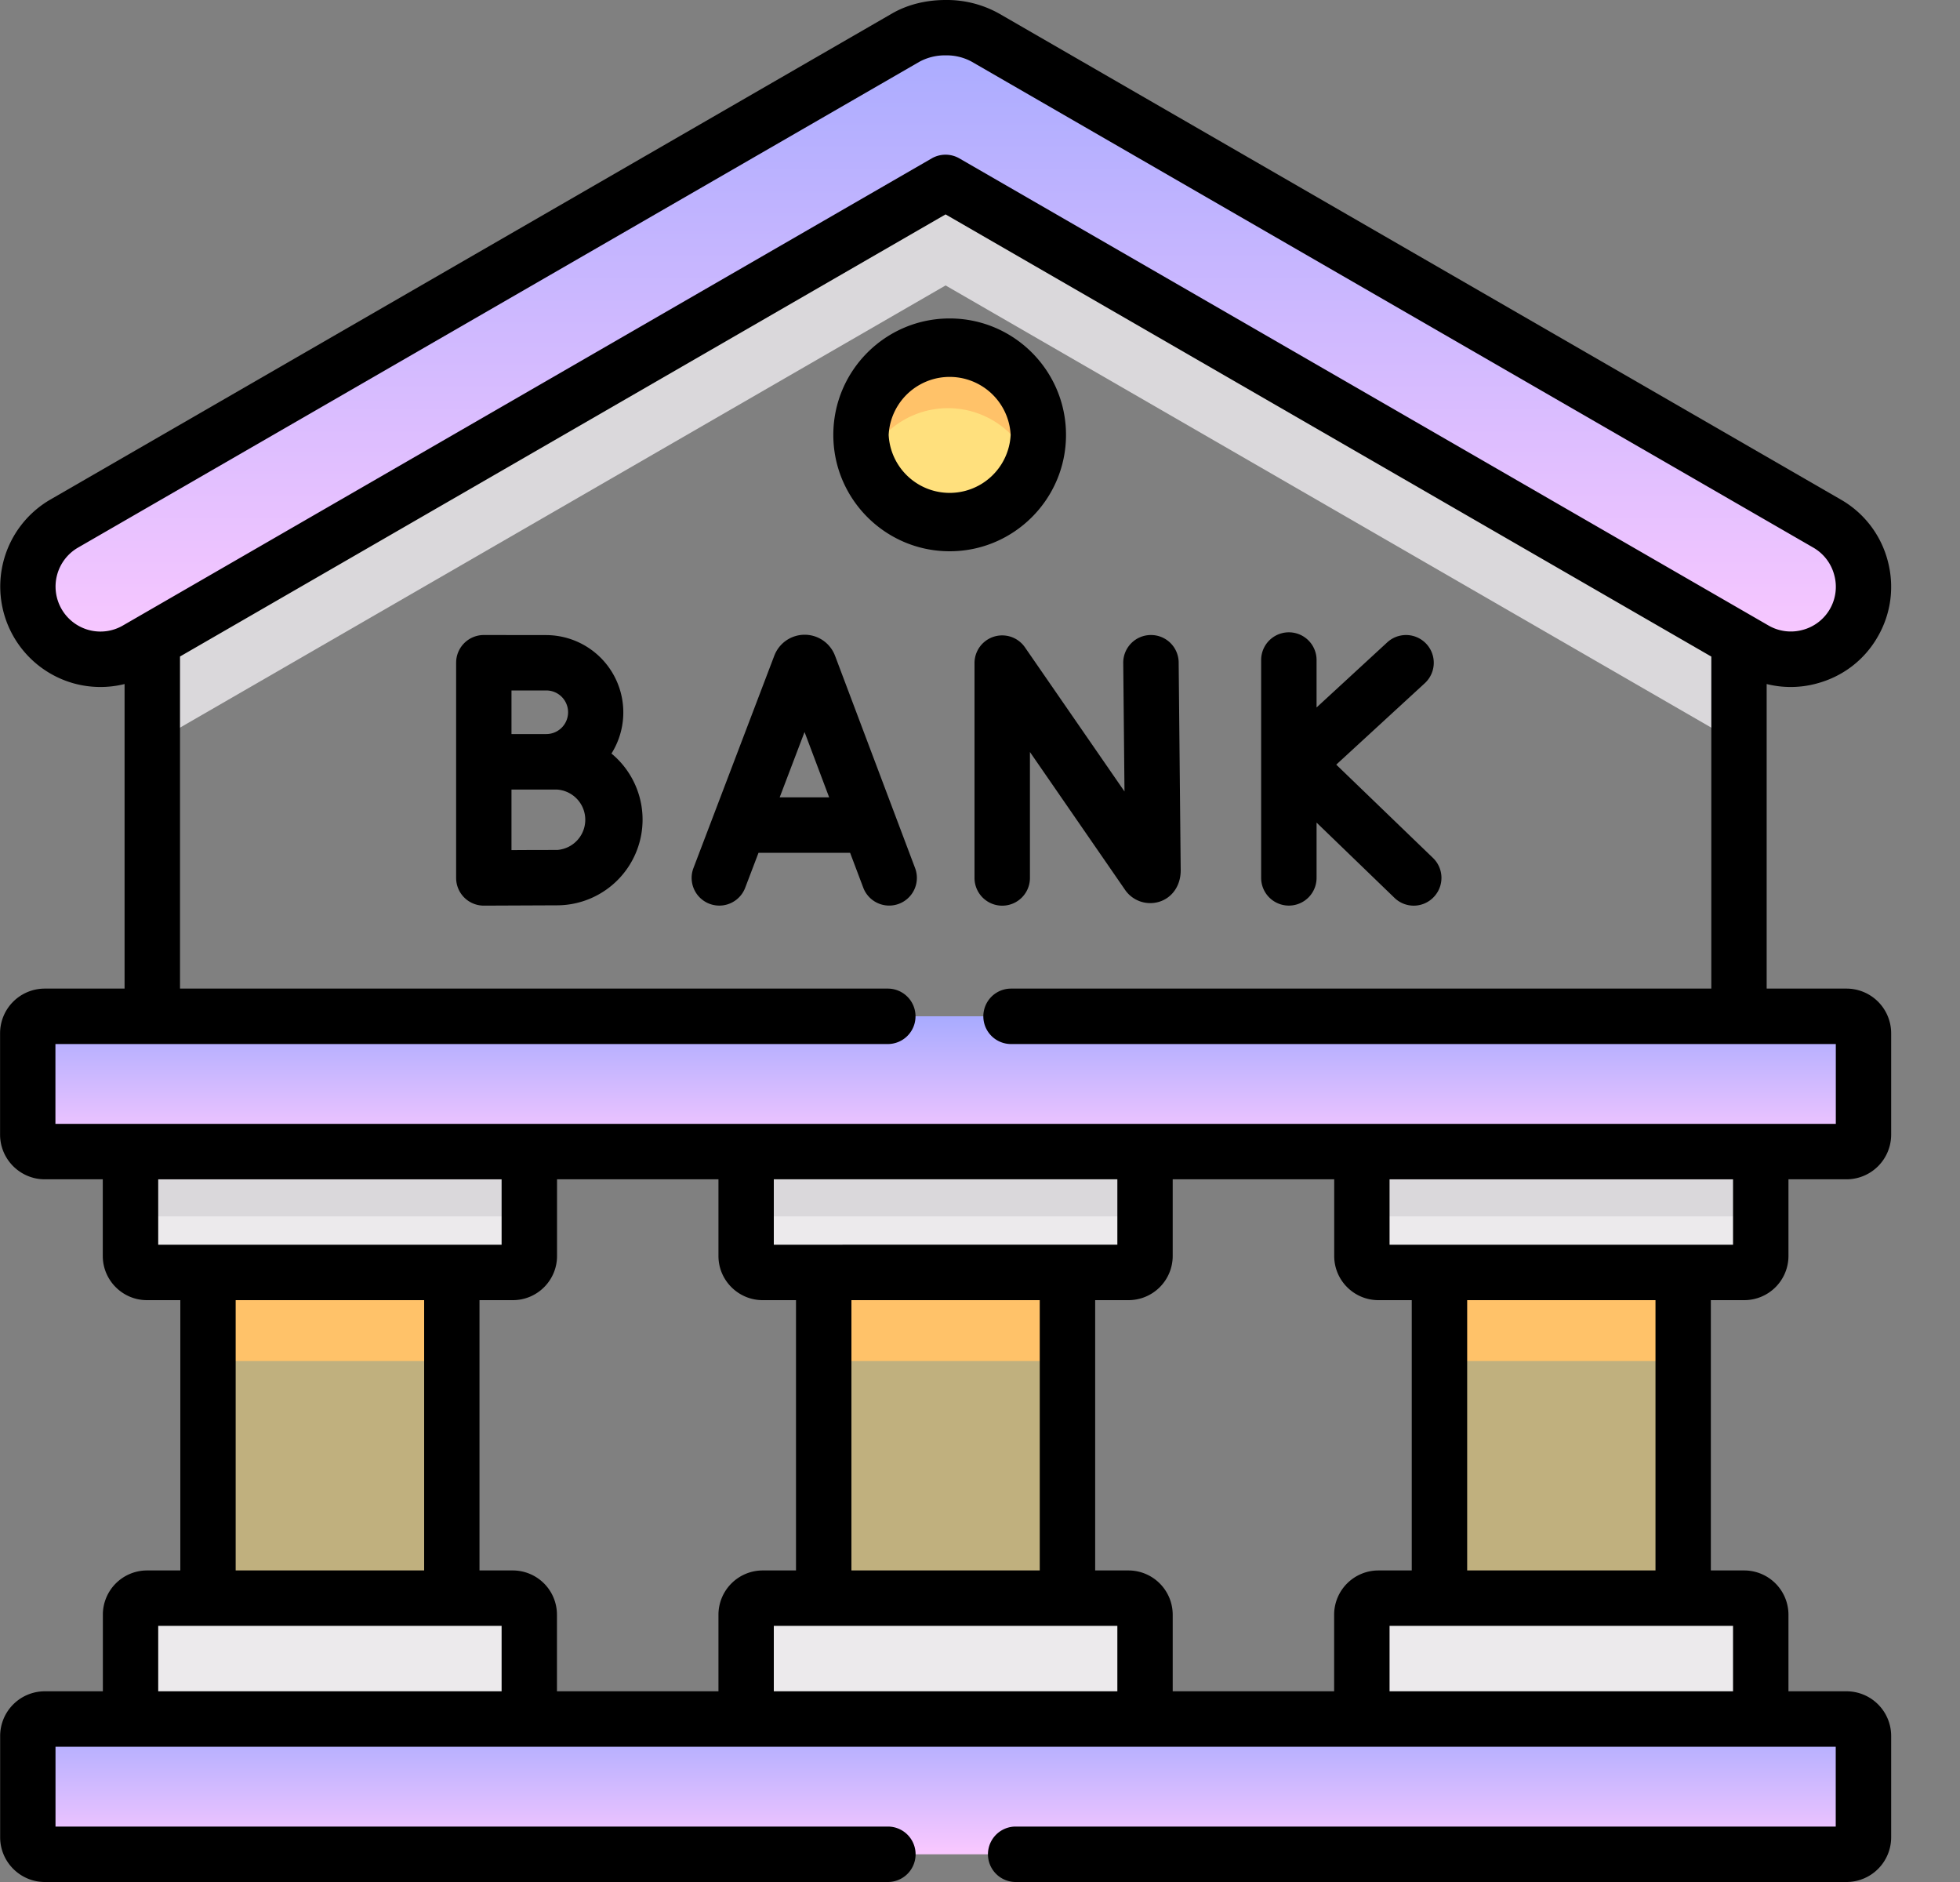 <svg width="25" height="24" viewBox="0 0 25 24" xmlns="http://www.w3.org/2000/svg">
    <rect x="0" y="0" width="25" height="24" fill="#808080" stroke="none"/>
    <defs>
        <linearGradient x1="50%" y1="0%" x2="50%" y2="100%" id="vslcp0p8ca">
            <stop stop-color="#A8ABFF" offset="0%"/>
            <stop stop-color="#FAC8FF" offset="100%"/>
        </linearGradient>
        <linearGradient x1="50%" y1="0%" x2="50%" y2="100%" id="7awc8xartb">
            <stop stop-color="#A8ABFF" offset="0%"/>
            <stop stop-color="#FAC8FF" offset="100%"/>
        </linearGradient>
    </defs>
    <g fill="none" fill-rule="evenodd">
        <path d="M.477 7.944a.929.929 0 0 0 1.266.34l.2-.115L12.06 2.326l10.12 5.843.199.114a.927.927 0 0 0 .925-1.605L12.57.48a1.02 1.02 0 0 0-.51-.127c-.18 0-.361.042-.508.127L.817 6.678a.93.93 0 0 0-.34 1.266z" fill="url(#vslcp0p8ca)" fill-rule="nonzero"/>
        <path d="M1.665 14.686h21.887a.217.217 0 0 0 .217-.217v-1.292a.217.217 0 0 0-.217-.217H.571a.217.217 0 0 0-.217.217v1.292c0 .12.098.217.217.217h1.094z" fill="url(#7awc8xartb)" fill-rule="nonzero"/>
        <path d="M2.653 16.227h3.889a.21.21 0 0 0 .21-.21v-1.331H1.664v1.331c0 .115.094.21.21.21h.778zM10.506 16.227h3.888a.211.211 0 0 0 .21-.21v-1.331H9.518v1.331c0 .115.095.21.21.21h.78zM17.582 16.227h4.666a.211.211 0 0 0 .21-.21v-1.331h-5.087v1.331c0 .115.094.21.21.21z" fill="#ECEAEC"/>
        <path fill="#FFE07D" opacity=".5" d="M18.36 16.227h3.11v4.153h-3.11zM10.506 16.227h3.11v4.153h-3.11zM2.653 16.227h3.11v4.153h-3.11z"/>
        <path d="M1.665 21.921H6.75v-1.33a.211.211 0 0 0-.21-.21H1.875a.211.211 0 0 0-.21.21v1.33zM17.37 21.921h5.089v-1.33a.211.211 0 0 0-.211-.21h-4.666a.211.211 0 0 0-.211.21v1.33zM9.517 21.921h5.088v-1.33a.211.211 0 0 0-.211-.21H9.728a.211.211 0 0 0-.211.21v1.33z" fill="#ECEAEC"/>
        <path d="M.57 23.647h22.982a.217.217 0 0 0 .217-.217v-1.292a.217.217 0 0 0-.217-.217H.571a.217.217 0 0 0-.217.217v1.292c0 .12.098.217.217.217z" fill="url(#7awc8xartb)" fill-rule="nonzero"/>
        <path d="M10.982 5.546a1.13 1.13 0 1 0 2.261 0 1.13 1.13 0 0 0-2.261 0z" fill="#FFE07D"/>
        <path fill="#DAD8DB" d="M12.06 2.326 1.943 8.169v1.314L12.061 3.64l10.12 5.843V8.169z"/>
        <path d="M12.113 4.415a1.13 1.13 0 0 0-1.07 1.5 1.13 1.13 0 0 1 2.118.054 1.132 1.132 0 0 0-1.048-1.555zM2.653 16.227h3.11v1.13h-3.11zM10.506 16.227h3.11v1.13h-3.11zM18.36 16.227h3.11v1.13h-3.11z" fill="#FFC269"/>
        <path fill="#DAD8DB" d="M1.665 14.686H6.75v.826H1.665zM9.517 14.686h5.088v.826H9.517zM17.37 14.686h5.089v.826H17.37z"/>
        <g fill="#000" fill-rule="nonzero">
            <path d="M22.248 16.58a.564.564 0 0 0 .564-.563v-.978h.74a.57.57 0 0 0 .57-.57v-1.292a.57.57 0 0 0-.57-.57h-1.018V8.723a1.26 1.26 0 0 0 .64-.007c.332-.089.607-.3.776-.595.171-.295.216-.64.128-.97a1.271 1.271 0 0 0-.596-.779L12.747.175A1.365 1.365 0 0 0 12.061 0c-.253 0-.49.06-.686.174L.64 6.372a1.282 1.282 0 0 0 .309 2.345c.213.057.432.058.64.006v3.884H.571a.57.57 0 0 0-.57.57v1.292c0 .314.256.57.57.57h.74v.978c0 .31.253.563.563.563H2.3v3.447h-.425a.564.564 0 0 0-.563.564v.977h-.74a.57.57 0 0 0-.57.57v1.292c0 .314.256.57.57.57h10.753a.353.353 0 0 0 0-.707H.708v-1.018h22.707v1.018h-10.46a.353.353 0 0 0 0 .707h10.597a.57.57 0 0 0 .57-.57v-1.292a.57.57 0 0 0-.57-.57h-.74v-.977a.565.565 0 0 0-.564-.564h-.426V16.58h.426zM1.567 7.977a.57.57 0 0 1-.435.057.574.574 0 0 1-.138-1.05L11.73.786a.68.68 0 0 1 .33-.08.67.67 0 0 1 .333.08L23.13 6.984a.57.57 0 0 1 .266.349.568.568 0 0 1-.404.7.568.568 0 0 1-.434-.056L12.237 2.02a.353.353 0 0 0-.353 0L1.567 7.977zm-.86 5.337h10.617a.353.353 0 0 0 0-.707H2.296V8.372l9.765-5.638 9.767 5.639v4.234h-8.932a.353.353 0 0 0 0 .707h10.52v1.018H.707v-1.018zm9.163 2.56v-.835h4.382v.834H9.87zm3.392.706v3.447H10.86V16.58h2.402zm-11.244-.707v-.834h4.38v.834h-4.38zm3.392.707v3.447H3.006V16.58H5.41zm.988 4.988h-4.38v-.835h4.38v.835zm2.766-.977v.977h-2.06v-.977a.564.564 0 0 0-.562-.564h-.426V16.58h.426c.31 0 .563-.252.563-.563v-.978h2.059v.978c0 .31.253.563.564.563h.425v3.447h-.425a.565.565 0 0 0-.564.564zm5.088.977H9.87v-.835h4.382v.835zm2.765-.977v.977h-2.059v-.977a.565.565 0 0 0-.564-.564h-.425V16.58h.425a.564.564 0 0 0 .564-.563v-.978h2.06v.978c0 .31.252.563.564.563h.425v3.447h-.425a.565.565 0 0 0-.565.564zm5.088.142v.835h-4.381v-.835h4.381zm-3.391-.706V16.58h2.402v3.447h-2.402zm-.99-4.154v-.834h4.381v.834h-4.381z"/>
            <path d="M13.597 5.546c0-.819-.665-1.485-1.484-1.485s-1.484.666-1.484 1.485c0 .818.665 1.484 1.484 1.484s1.484-.666 1.484-1.484zm-2.262 0a.779.779 0 0 1 1.556 0 .779.779 0 0 1-1.556 0zM7.799 9.61a.986.986 0 0 0-.83-1.511l-.798-.001a.353.353 0 0 0-.353.353V11.195a.353.353 0 0 0 .353.354h.002l.934-.004A1.093 1.093 0 0 0 7.8 9.61zm-.831-.805a.278.278 0 0 1 0 .556h-.444v-.556h.444zm.14 2.034c-.108 0-.366 0-.584.002v-.772h.583a.386.386 0 0 1 0 .77zM10.651 8.365l-.003-.01a.414.414 0 0 0-.769 0l-.004.01-1.03 2.705a.353.353 0 1 0 .66.251l.17-.446h1.168l.168.445a.353.353 0 1 0 .661-.25l-1.02-2.705zm-.706 1.803.317-.833.314.833h-.631zM14.68 8.098h-.003a.353.353 0 0 0-.35.357l.016 1.638-1.269-1.837a.353.353 0 0 0-.644.2v2.74a.353.353 0 1 0 .707 0V9.59l1.208 1.75a.39.39 0 0 0 .44.16c.167-.051.275-.207.275-.4l-.026-2.652a.353.353 0 0 0-.353-.35zM18.278 10.941l-1.234-1.19 1.13-1.039a.353.353 0 1 0-.48-.52l-.901.83v-.605a.353.353 0 1 0-.707 0v2.778a.353.353 0 1 0 .707 0v-.705l.994.96a.352.352 0 0 0 .5-.01.353.353 0 0 0-.009-.499z"/>
        </g>
    </g>
</svg>
